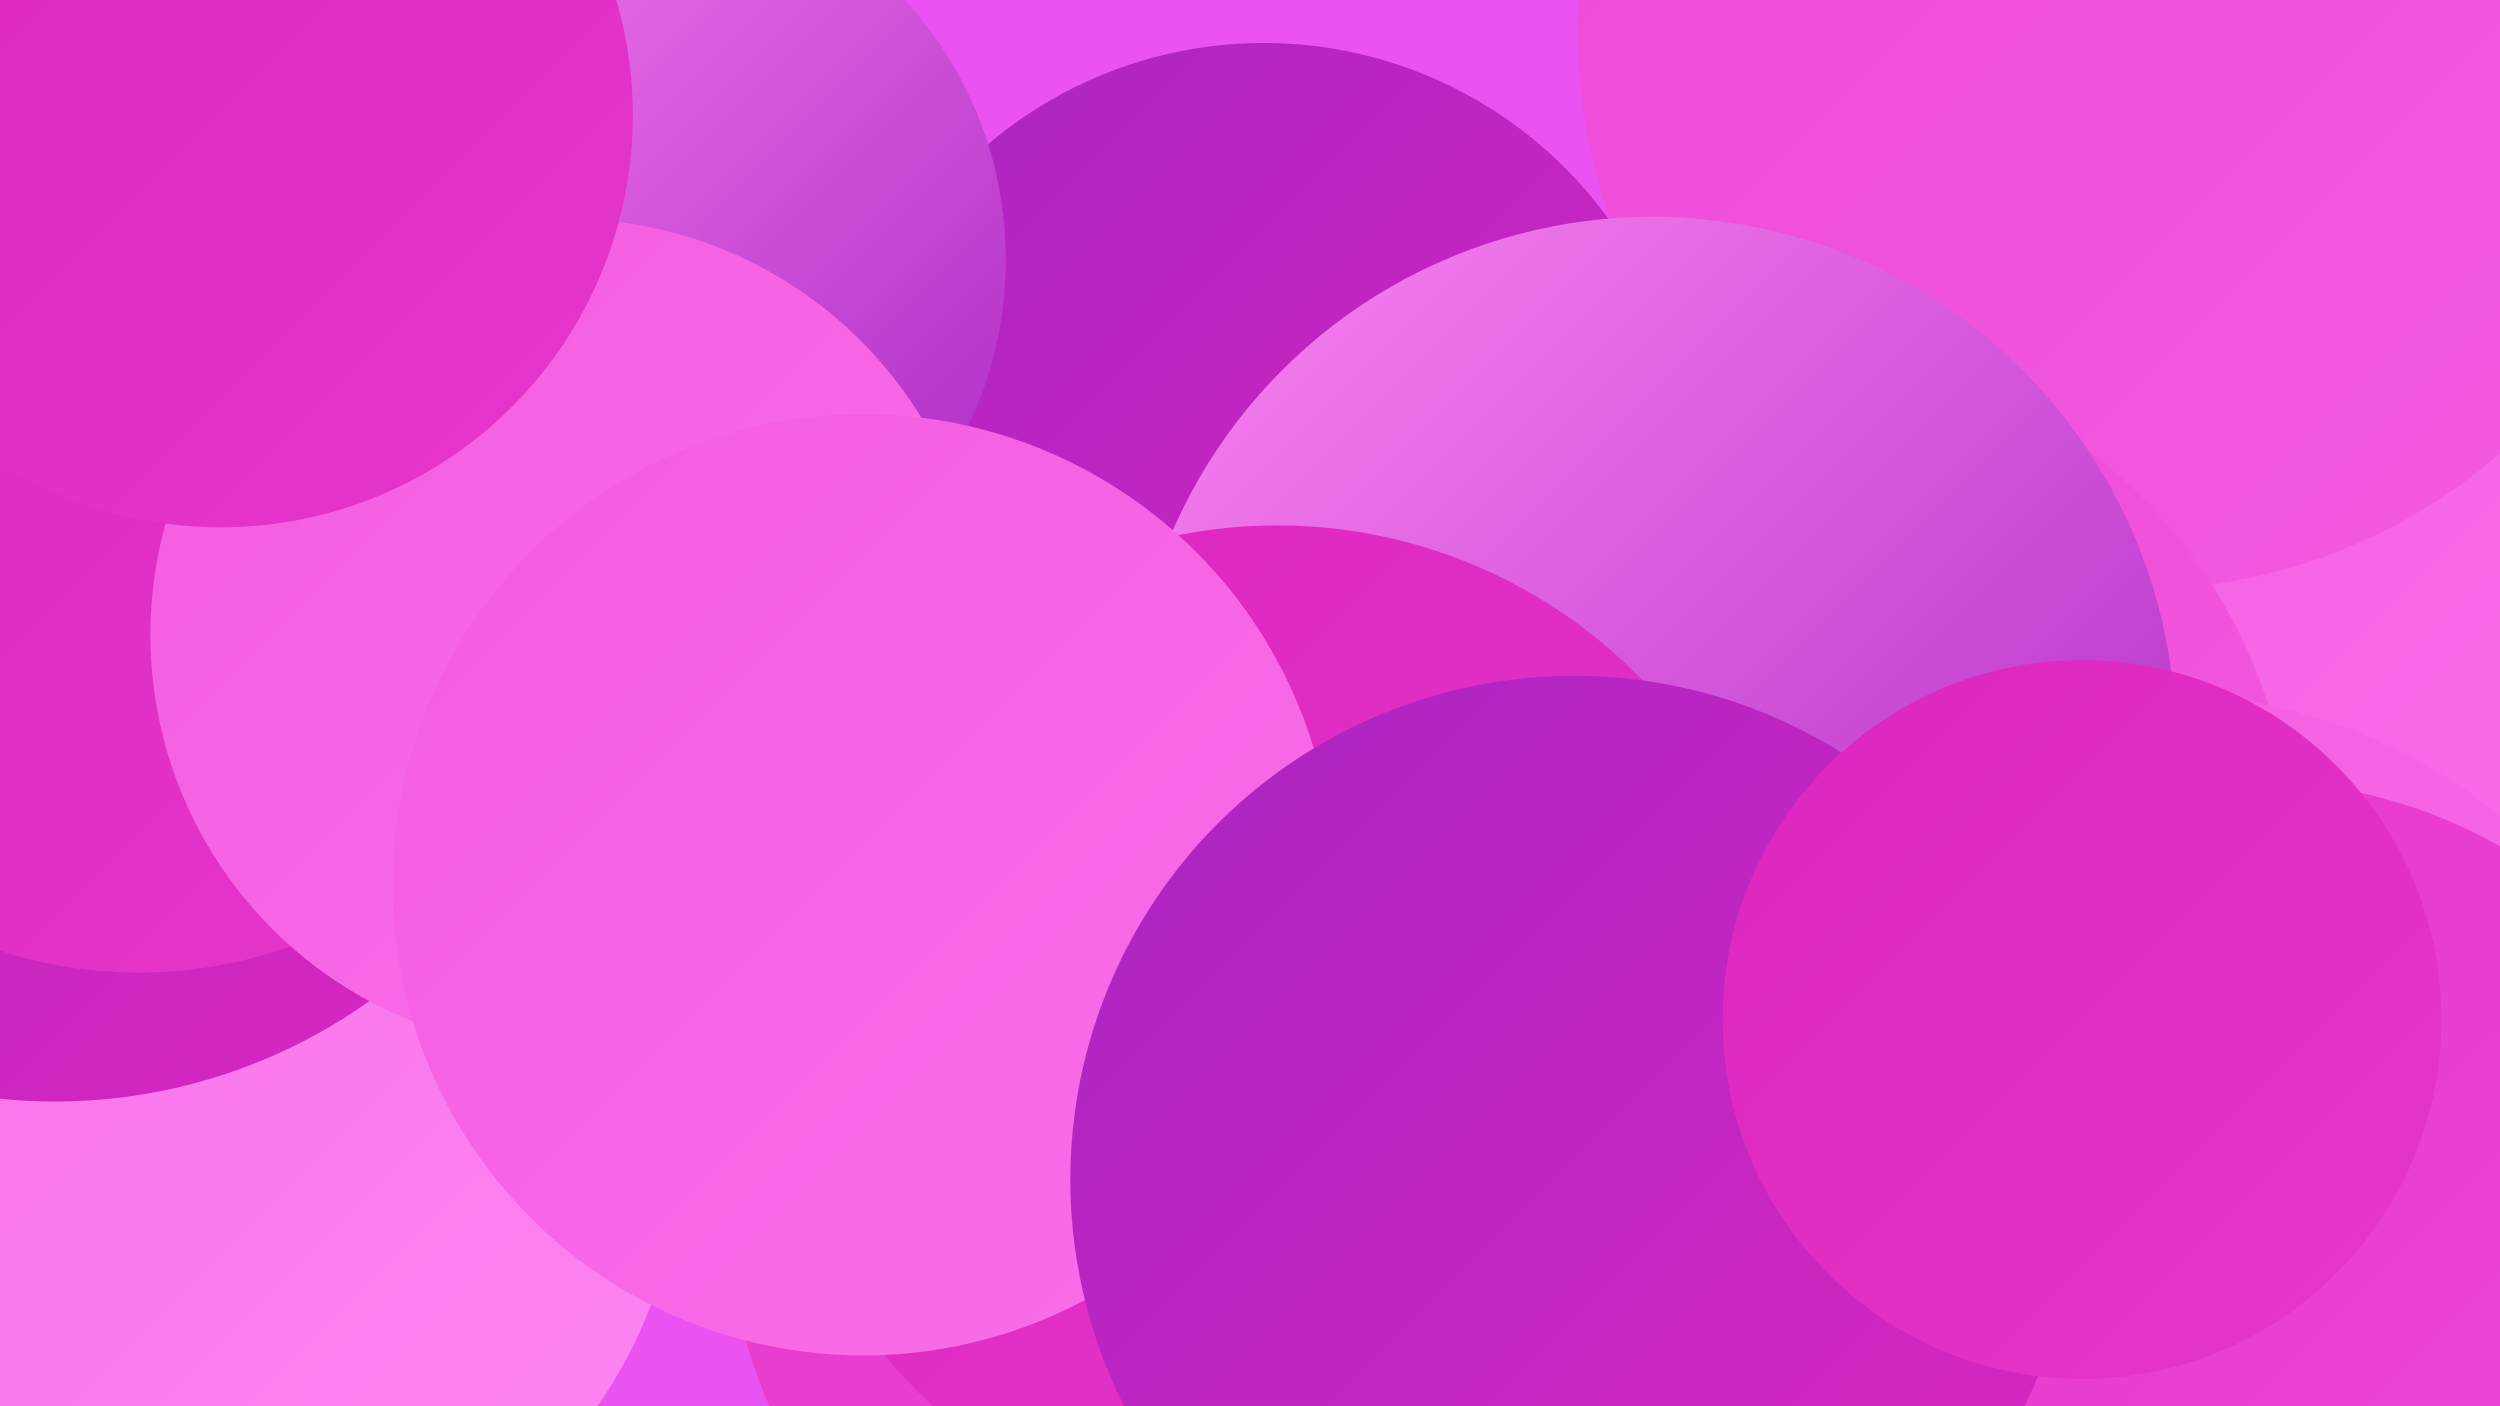 <?xml version="1.0" encoding="UTF-8"?><svg width="1280" height="720" xmlns="http://www.w3.org/2000/svg"><defs><linearGradient id="grad0" x1="0%" y1="0%" x2="100%" y2="100%"><stop offset="0%" style="stop-color:#a825c3;stop-opacity:1" /><stop offset="100%" style="stop-color:#dc26bf;stop-opacity:1" /></linearGradient><linearGradient id="grad1" x1="0%" y1="0%" x2="100%" y2="100%"><stop offset="0%" style="stop-color:#dc26bf;stop-opacity:1" /><stop offset="100%" style="stop-color:#e537cb;stop-opacity:1" /></linearGradient><linearGradient id="grad2" x1="0%" y1="0%" x2="100%" y2="100%"><stop offset="0%" style="stop-color:#e537cb;stop-opacity:1" /><stop offset="100%" style="stop-color:#ed48d7;stop-opacity:1" /></linearGradient><linearGradient id="grad3" x1="0%" y1="0%" x2="100%" y2="100%"><stop offset="0%" style="stop-color:#ed48d7;stop-opacity:1" /><stop offset="100%" style="stop-color:#f45be1;stop-opacity:1" /></linearGradient><linearGradient id="grad4" x1="0%" y1="0%" x2="100%" y2="100%"><stop offset="0%" style="stop-color:#f45be1;stop-opacity:1" /><stop offset="100%" style="stop-color:#f96fea;stop-opacity:1" /></linearGradient><linearGradient id="grad5" x1="0%" y1="0%" x2="100%" y2="100%"><stop offset="0%" style="stop-color:#f96fea;stop-opacity:1" /><stop offset="100%" style="stop-color:#fd85f2;stop-opacity:1" /></linearGradient><linearGradient id="grad6" x1="0%" y1="0%" x2="100%" y2="100%"><stop offset="0%" style="stop-color:#fd85f2;stop-opacity:1" /><stop offset="100%" style="stop-color:#a825c3;stop-opacity:1" /></linearGradient></defs><rect width="1280" height="720" fill="#ea52f1" /><circle cx="1133" cy="315" r="286" fill="url(#grad4)" /><circle cx="647" cy="240" r="218" fill="url(#grad0)" /><circle cx="110" cy="583" r="239" fill="url(#grad5)" /><circle cx="28" cy="286" r="278" fill="url(#grad0)" /><circle cx="814" cy="599" r="211" fill="url(#grad4)" /><circle cx="1093" cy="17" r="285" fill="url(#grad3)" /><circle cx="908" cy="442" r="266" fill="url(#grad3)" /><circle cx="318" cy="133" r="197" fill="url(#grad6)" /><circle cx="71" cy="268" r="230" fill="url(#grad1)" /><circle cx="290" cy="325" r="213" fill="url(#grad4)" /><circle cx="635" cy="615" r="263" fill="url(#grad2)" /><circle cx="846" cy="379" r="268" fill="url(#grad6)" /><circle cx="756" cy="633" r="214" fill="url(#grad2)" /><circle cx="1103" cy="636" r="281" fill="url(#grad4)" /><circle cx="113" cy="59" r="211" fill="url(#grad1)" /><circle cx="654" cy="529" r="260" fill="url(#grad1)" /><circle cx="442" cy="453" r="241" fill="url(#grad4)" /><circle cx="1154" cy="655" r="255" fill="url(#grad2)" /><circle cx="806" cy="604" r="258" fill="url(#grad0)" /><circle cx="1066" cy="522" r="184" fill="url(#grad1)" /></svg>